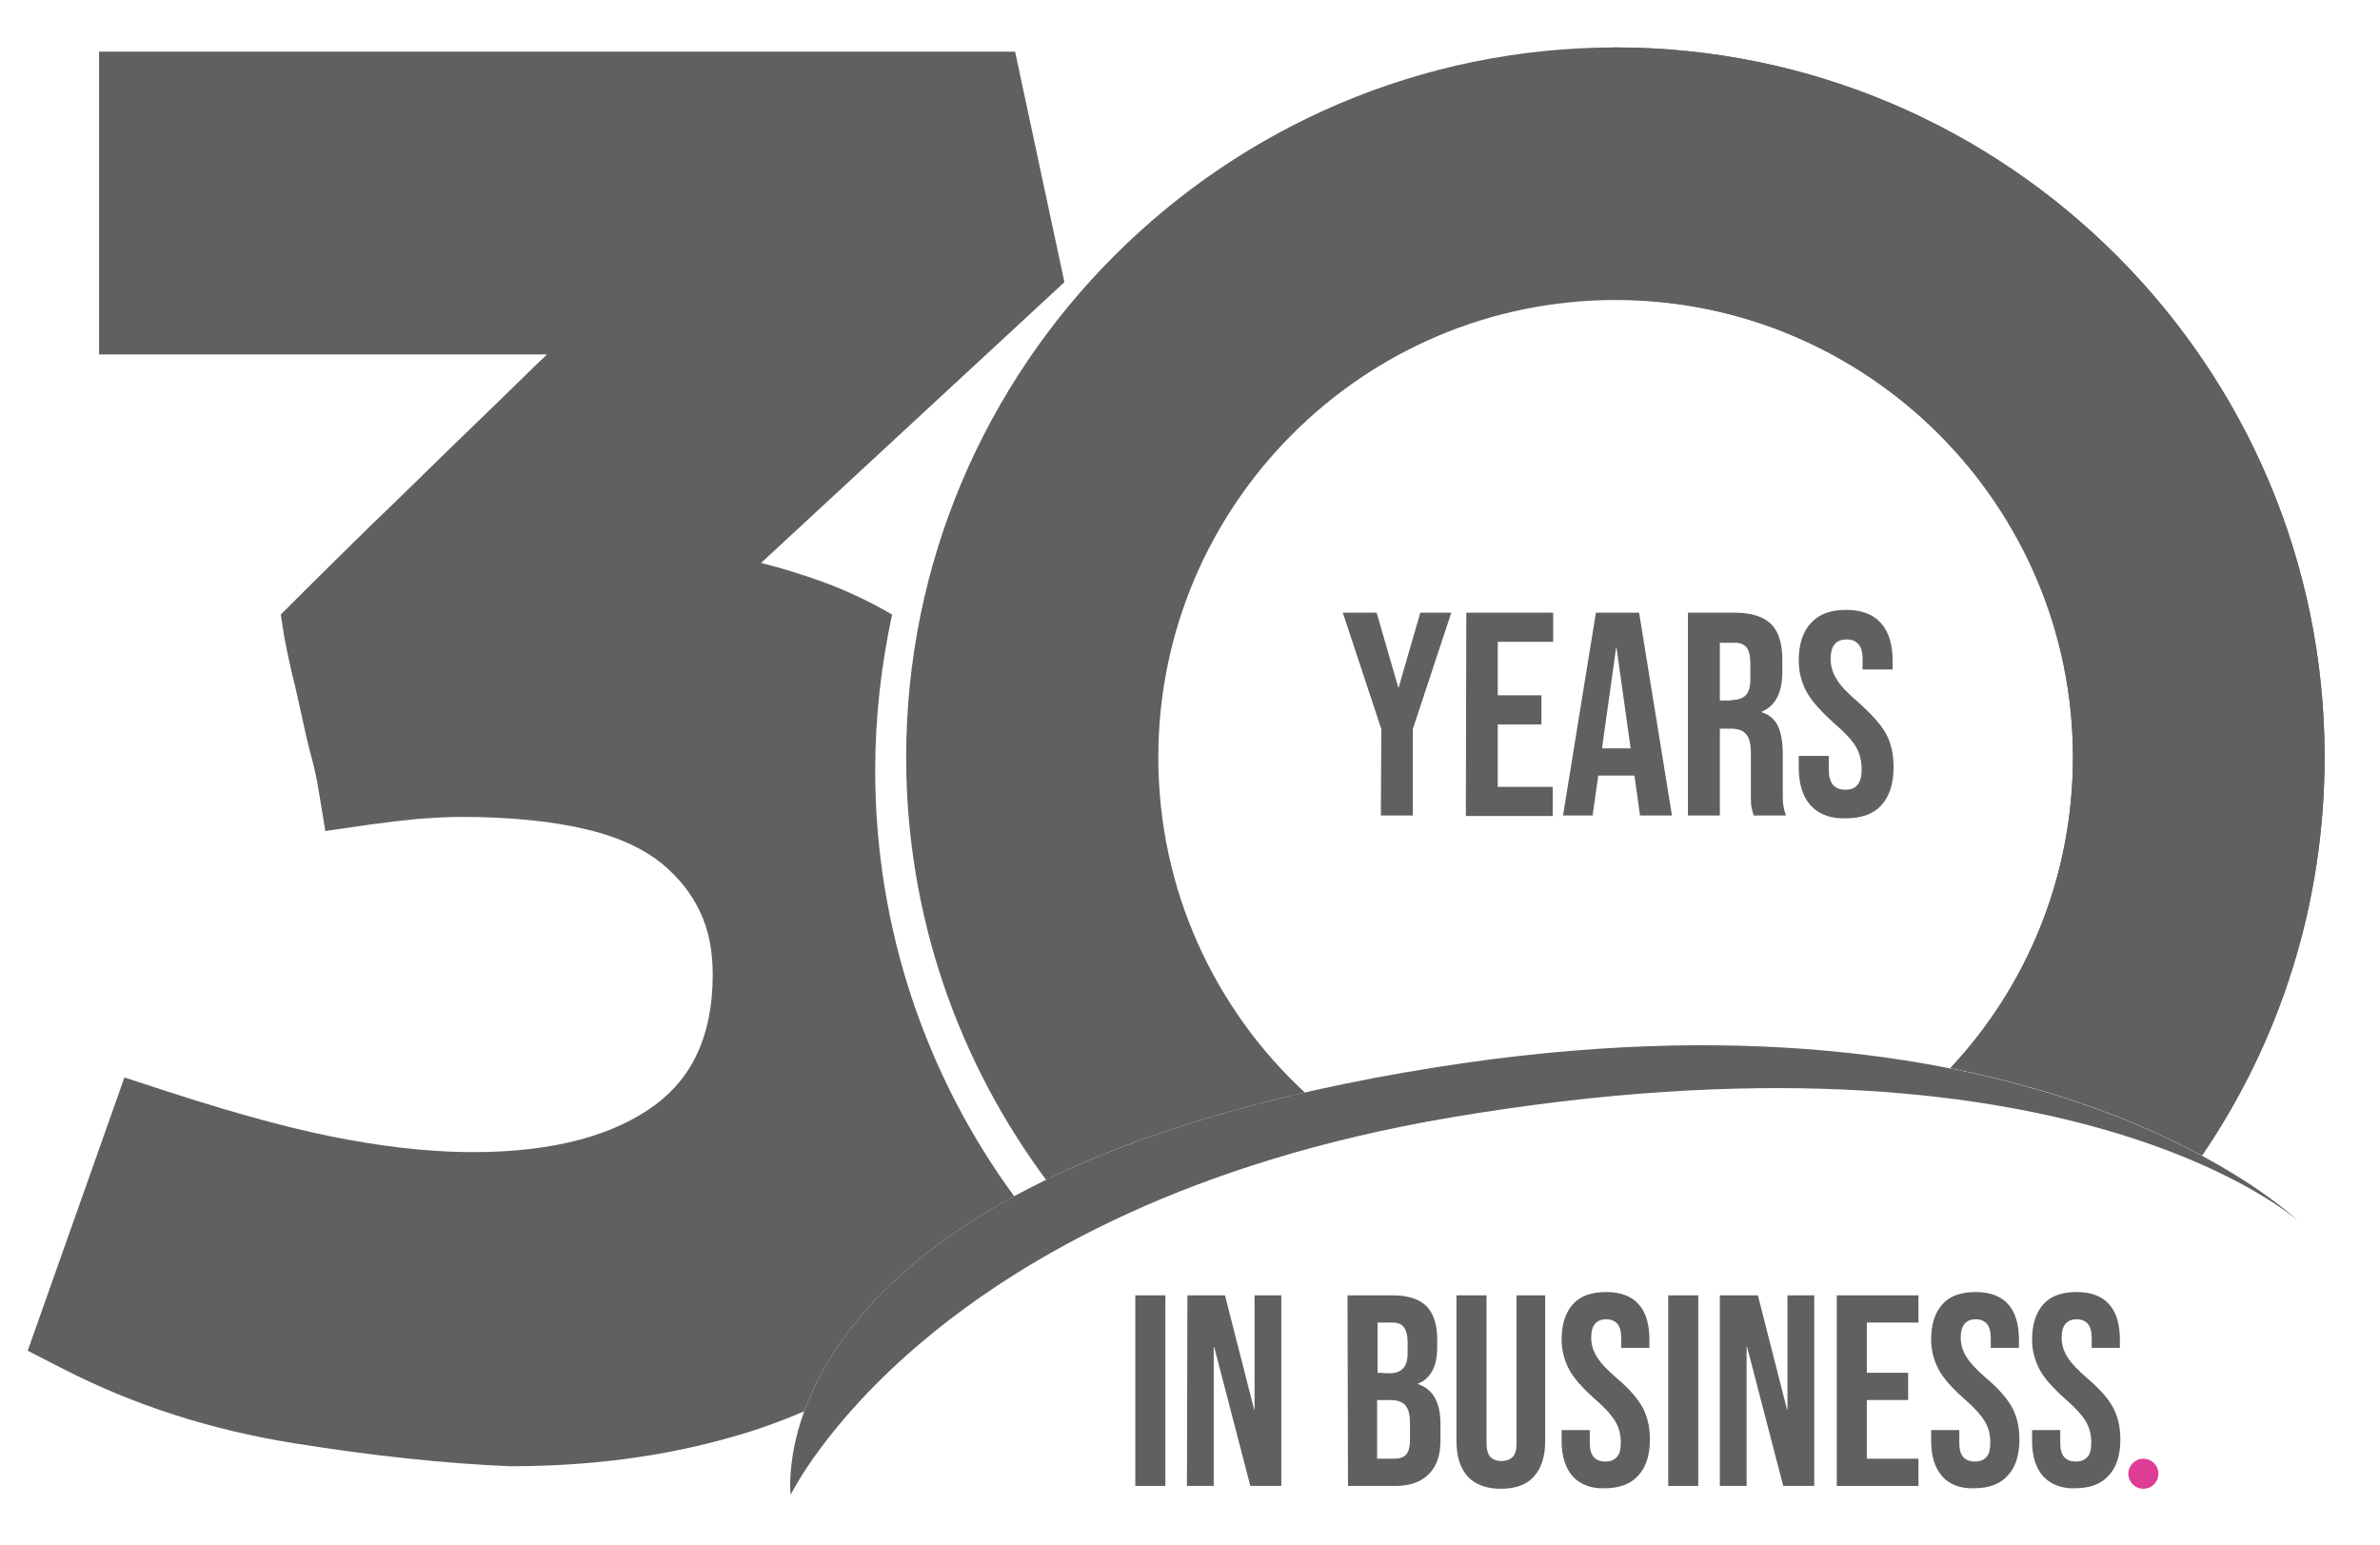 <?xml version="1.0" encoding="utf-8"?>
<!-- Generator: Adobe Illustrator 28.2.0, SVG Export Plug-In . SVG Version: 6.00 Build 0)  -->
<svg version="1.1" id="_x2014_ÎÓÈ_x5F_1" xmlns="http://www.w3.org/2000/svg" xmlns:xlink="http://www.w3.org/1999/xlink"
	 x="0px" y="0px" viewBox="0 0 506.9 329.1" style="enable-background:new 0 0 506.9 329.1;" xml:space="preserve">
<style type="text/css">
	.st0{fill:#606060;}
	.st1{fill:#DE3D96;}
</style>
<path class="st0" d="M216,254.8c-18.6-25.4-29.6-56.8-29.6-90.7c0-11.4,1.3-22.5,3.6-33.2c-4.6-2.7-9.5-5-14.6-6.9
	c-4.4-1.6-8.9-3-13.3-4.1l64.6-59.8L216.2,11H21.1v64.5h95.4c-0.6,0.6-1.2,1.2-1.8,1.7C108.9,82.9,103,88.6,97,94.4
	S85.2,106,79.3,111.6c-5.8,5.7-11.1,10.9-15.9,15.7l-3.6,3.6l0.8,5.1c0.4,2.1,0.9,4.5,1.6,7.5l0,0c0.7,2.7,1.3,5.6,2,8.7l0,0
	c0.7,3.3,1.4,6.4,2.2,9.3l0,0c0.7,2.6,1.1,4.7,1.3,5.9l1.6,9.6l9.7-1.4c3.7-0.5,7.1-0.9,10.2-1.2c3-0.2,6.1-0.4,9.1-0.4
	c10.8,0,19.8,1,26.8,2.7c7.1,1.7,12.2,4.3,15.7,7.1c3.9,3.2,6.5,6.6,8.3,10.4c1.8,3.8,2.7,8.2,2.7,13.4c0,6.8-1.2,12.2-3.2,16.6
	c-2,4.4-4.9,8-9,11.1c-8.5,6.3-21.1,10.1-38.9,10.1c-7.6,0-16.4-0.8-26.3-2.6c-9.7-1.7-22.7-5.1-38.7-10.3l-9.2-3L5.9,287.7l7.8,4
	c15.1,7.7,31.4,12.9,48.9,15.7c16.8,2.7,32,4.3,45.8,4.9h0.2h0.2c16.6,0,32.3-2,47-6.2c5.4-1.5,10.6-3.4,15.5-5.5
	C175.9,287.9,187.5,270.3,216,254.8z"/>
<path class="st0" d="M277.9,232.7c-19.2-17.8-31.2-43.2-31.2-71.4c0-53.7,43.7-97.4,97.4-97.4s97.4,43.7,97.4,97.4
	c0,25.6-9.9,48.9-26.1,66.2c23.8,4.7,41.5,12.1,53.6,18.6c16.5-24.2,26.1-53.4,26.1-84.9c0-83.3-67.8-151.1-151.1-151.1
	C260.8,10.2,193,78,193,161.3c0,33.7,11.1,64.8,29.8,90C237.1,244.3,255.2,237.9,277.9,232.7z"/>
<path class="st0" d="M441.5,161.3c0,25.6-9.9,48.9-26.1,66.2c23.8,4.7,41.5,12.1,53.6,18.6c16.5-24.2,26.1-53.4,26.1-84.9
	c0-83.3-67.8-151.1-151.1-151.1c-0.1,0-0.3,0-0.4,0v53.7c0.1,0,0.3,0,0.4,0C397.8,63.9,441.5,107.6,441.5,161.3z"/>
<path class="st0" d="M168.4,318.4c0,0,29.5-61.6,140.7-80.4c131.2-22.2,180.3,22,180.3,22s-54.6-53.1-183.4-32.7
	C159.6,250.5,168.4,318.4,168.4,318.4z"/>
<g>
	<path class="st0" d="M294.2,155.3l-8.2-24.8h7.2l4.6,15.9h0.1l4.6-15.9h6.6l-8.2,24.8v18.4h-6.8L294.2,155.3L294.2,155.3z"/>
	<path class="st0" d="M312.3,130.5h18.5v6.2H319v11.4h9.3v6.2H319v13.3h11.7v6.2h-18.5L312.3,130.5L312.3,130.5z"/>
	<path class="st0" d="M339.9,130.5h9.2l7,43.2h-6.8l-1.2-8.6v0.1h-7.7l-1.2,8.5h-6.3L339.9,130.5z M347.3,159.4l-3-21.4h-0.1
		l-3,21.4H347.3z"/>
	<path class="st0" d="M359.4,130.5h10.1c3.5,0,6,0.8,7.7,2.4c1.6,1.6,2.4,4.1,2.4,7.5v2.7c0,4.5-1.5,7.3-4.4,8.5v0.1
		c1.6,0.5,2.8,1.5,3.5,3s1,3.6,1,6.1v7.6c0,1.2,0,2.2,0.1,3s0.3,1.5,0.6,2.3h-6.9c-0.2-0.7-0.4-1.4-0.5-2s-0.1-1.7-0.1-3.3v-7.9
		c0-2-0.3-3.4-1-4.1c-0.6-0.8-1.7-1.2-3.3-1.2h-2.3v18.5h-6.8v-43.2H359.4z M368.7,149.1c1.4,0,2.4-0.3,3.1-1s1-1.9,1-3.5v-3.3
		c0-1.6-0.3-2.7-0.8-3.4c-0.6-0.7-1.4-1-2.6-1h-3.1v12.3h2.4V149.1z"/>
	<path class="st0" d="M385.6,171.5c-1.7-1.9-2.5-4.6-2.5-8.1V161h6.4v3c0,2.8,1.2,4.2,3.5,4.2c1.2,0,2-0.3,2.6-1s0.9-1.8,0.9-3.3
		c0-1.8-0.4-3.4-1.2-4.8c-0.8-1.4-2.3-3-4.6-5c-2.8-2.5-4.8-4.7-5.9-6.7s-1.7-4.2-1.7-6.8c0-3.4,0.9-6.1,2.6-7.9
		c1.7-1.9,4.2-2.8,7.5-2.8c3.2,0,5.7,0.9,7.4,2.8c1.7,1.9,2.5,4.6,2.5,8.1v1.8h-6.4v-2.2c0-1.5-0.3-2.6-0.9-3.2
		c-0.6-0.7-1.4-1-2.5-1c-2.3,0-3.4,1.4-3.4,4.1c0,1.6,0.4,3,1.3,4.4c0.8,1.4,2.4,3,4.6,4.9c2.8,2.5,4.8,4.7,5.9,6.7s1.6,4.4,1.6,7.1
		c0,3.5-0.9,6.3-2.6,8.1c-1.7,1.9-4.3,2.8-7.6,2.8C389.8,174.4,387.3,173.4,385.6,171.5z"/>
</g>
<g>
	<path class="st0" d="M241.8,275.9h6.4v40.6h-6.4V275.9z"/>
	<path class="st0" d="M252.9,275.9h8l6.2,24.3h0.1v-24.3h5.7v40.6h-6.6l-7.7-29.6h-0.1v29.6h-5.7L252.9,275.9L252.9,275.9z"/>
	<path class="st0" d="M287,275.9h9.6c3.3,0,5.7,0.8,7.2,2.3s2.3,3.9,2.3,7v1.6c0,2.1-0.3,3.8-1,5.1c-0.7,1.3-1.7,2.3-3.1,2.8v0.1
		c3.2,1.1,4.8,3.9,4.8,8.5v3.5c0,3.1-0.8,5.5-2.5,7.2s-4.1,2.5-7.2,2.5h-10L287,275.9L287,275.9z M295.9,292.5c1.3,0,2.2-0.3,2.9-1
		s1-1.8,1-3.3v-2.3c0-1.5-0.3-2.5-0.8-3.2s-1.3-1-2.5-1h-3.1v10.7L295.9,292.5L295.9,292.5z M297,310.7c1.1,0,2-0.3,2.5-0.9
		s0.8-1.6,0.8-3.1v-3.5c0-1.9-0.3-3.1-1-3.9c-0.6-0.7-1.7-1.1-3.2-1.1h-2.8v12.5H297z"/>
	<path class="st0" d="M312.6,314.5c-1.6-1.8-2.4-4.3-2.4-7.6v-31h6.4v31.4c0,1.4,0.3,2.4,0.8,3c0.6,0.6,1.4,0.9,2.4,0.9
		s1.8-0.3,2.4-0.9s0.8-1.6,0.8-3v-31.4h6.1v31c0,3.3-0.8,5.8-2.4,7.6s-4,2.6-7.1,2.6C316.6,317.1,314.2,316.2,312.6,314.5z"/>
	<path class="st0" d="M335,314.5c-1.6-1.8-2.4-4.3-2.4-7.6v-2.3h6v2.8c0,2.6,1.1,3.9,3.3,3.9c1.1,0,1.9-0.3,2.5-1
		c0.6-0.6,0.8-1.7,0.8-3.1c0-1.7-0.4-3.2-1.2-4.5c-0.8-1.3-2.2-2.9-4.3-4.7c-2.6-2.3-4.5-4.4-5.5-6.3s-1.6-4-1.6-6.4
		c0-3.2,0.8-5.7,2.4-7.5s4-2.6,7.1-2.6s5.4,0.9,6.9,2.6c1.6,1.8,2.3,4.3,2.3,7.6v1.7h-6V285c0-1.4-0.3-2.4-0.8-3s-1.3-1-2.4-1
		c-2.1,0-3.2,1.3-3.2,3.9c0,1.5,0.4,2.8,1.2,4.1c0.8,1.3,2.2,2.8,4.3,4.6c2.7,2.3,4.5,4.4,5.5,6.3s1.5,4.1,1.5,6.7
		c0,3.3-0.8,5.9-2.5,7.7c-1.6,1.8-4,2.7-7.2,2.7C338.9,317.1,336.6,316.2,335,314.5z"/>
	<path class="st0" d="M355.3,275.9h6.4v40.6h-6.4V275.9z"/>
	<path class="st0" d="M366.4,275.9h8l6.2,24.3h0.1v-24.3h5.7v40.6h-6.6l-7.7-29.6H372v29.6h-5.7v-40.6H366.4z"/>
	<path class="st0" d="M391.2,275.9h17.4v5.8h-11v10.7h8.8v5.8h-8.8v12.5h11v5.8h-17.4V275.9z"/>
	<path class="st0" d="M413.7,314.5c-1.6-1.8-2.4-4.3-2.4-7.6v-2.3h6v2.8c0,2.6,1.1,3.9,3.3,3.9c1.1,0,1.9-0.3,2.5-1
		c0.6-0.6,0.8-1.7,0.8-3.1c0-1.7-0.4-3.2-1.2-4.5c-0.8-1.3-2.2-2.9-4.3-4.7c-2.6-2.3-4.5-4.4-5.5-6.3s-1.6-4-1.6-6.4
		c0-3.2,0.8-5.7,2.4-7.5s4-2.6,7.1-2.6s5.4,0.9,6.9,2.6c1.6,1.8,2.3,4.3,2.3,7.6v1.7h-6V285c0-1.4-0.3-2.4-0.8-3s-1.3-1-2.4-1
		c-2.1,0-3.2,1.3-3.2,3.9c0,1.5,0.4,2.8,1.2,4.1c0.8,1.3,2.2,2.8,4.3,4.6c2.7,2.3,4.5,4.4,5.5,6.3s1.5,4.1,1.5,6.7
		c0,3.3-0.8,5.9-2.5,7.7c-1.6,1.8-4,2.7-7.2,2.7C417.6,317.1,415.2,316.2,413.7,314.5z"/>
	<path class="st0" d="M435.2,314.5c-1.6-1.8-2.4-4.3-2.4-7.6v-2.3h6v2.8c0,2.6,1.1,3.9,3.3,3.9c1.1,0,1.9-0.3,2.5-1
		c0.6-0.6,0.8-1.7,0.8-3.1c0-1.7-0.4-3.2-1.2-4.5c-0.8-1.3-2.2-2.9-4.3-4.7c-2.6-2.3-4.5-4.4-5.5-6.3s-1.6-4-1.6-6.4
		c0-3.2,0.8-5.7,2.4-7.5s4-2.6,7.1-2.6s5.4,0.9,6.9,2.6c1.6,1.8,2.3,4.3,2.3,7.6v1.7h-6V285c0-1.4-0.3-2.4-0.8-3s-1.3-1-2.4-1
		c-2.1,0-3.2,1.3-3.2,3.9c0,1.5,0.4,2.8,1.2,4.1c0.8,1.3,2.2,2.8,4.3,4.6c2.7,2.3,4.5,4.4,5.5,6.3s1.5,4.1,1.5,6.7
		c0,3.3-0.8,5.9-2.5,7.7c-1.6,1.8-4,2.7-7.2,2.7C439.2,317.1,436.8,316.2,435.2,314.5z"/>
</g>
<circle class="st1" cx="456.5" cy="313.9" r="3.2"/>
</svg>
